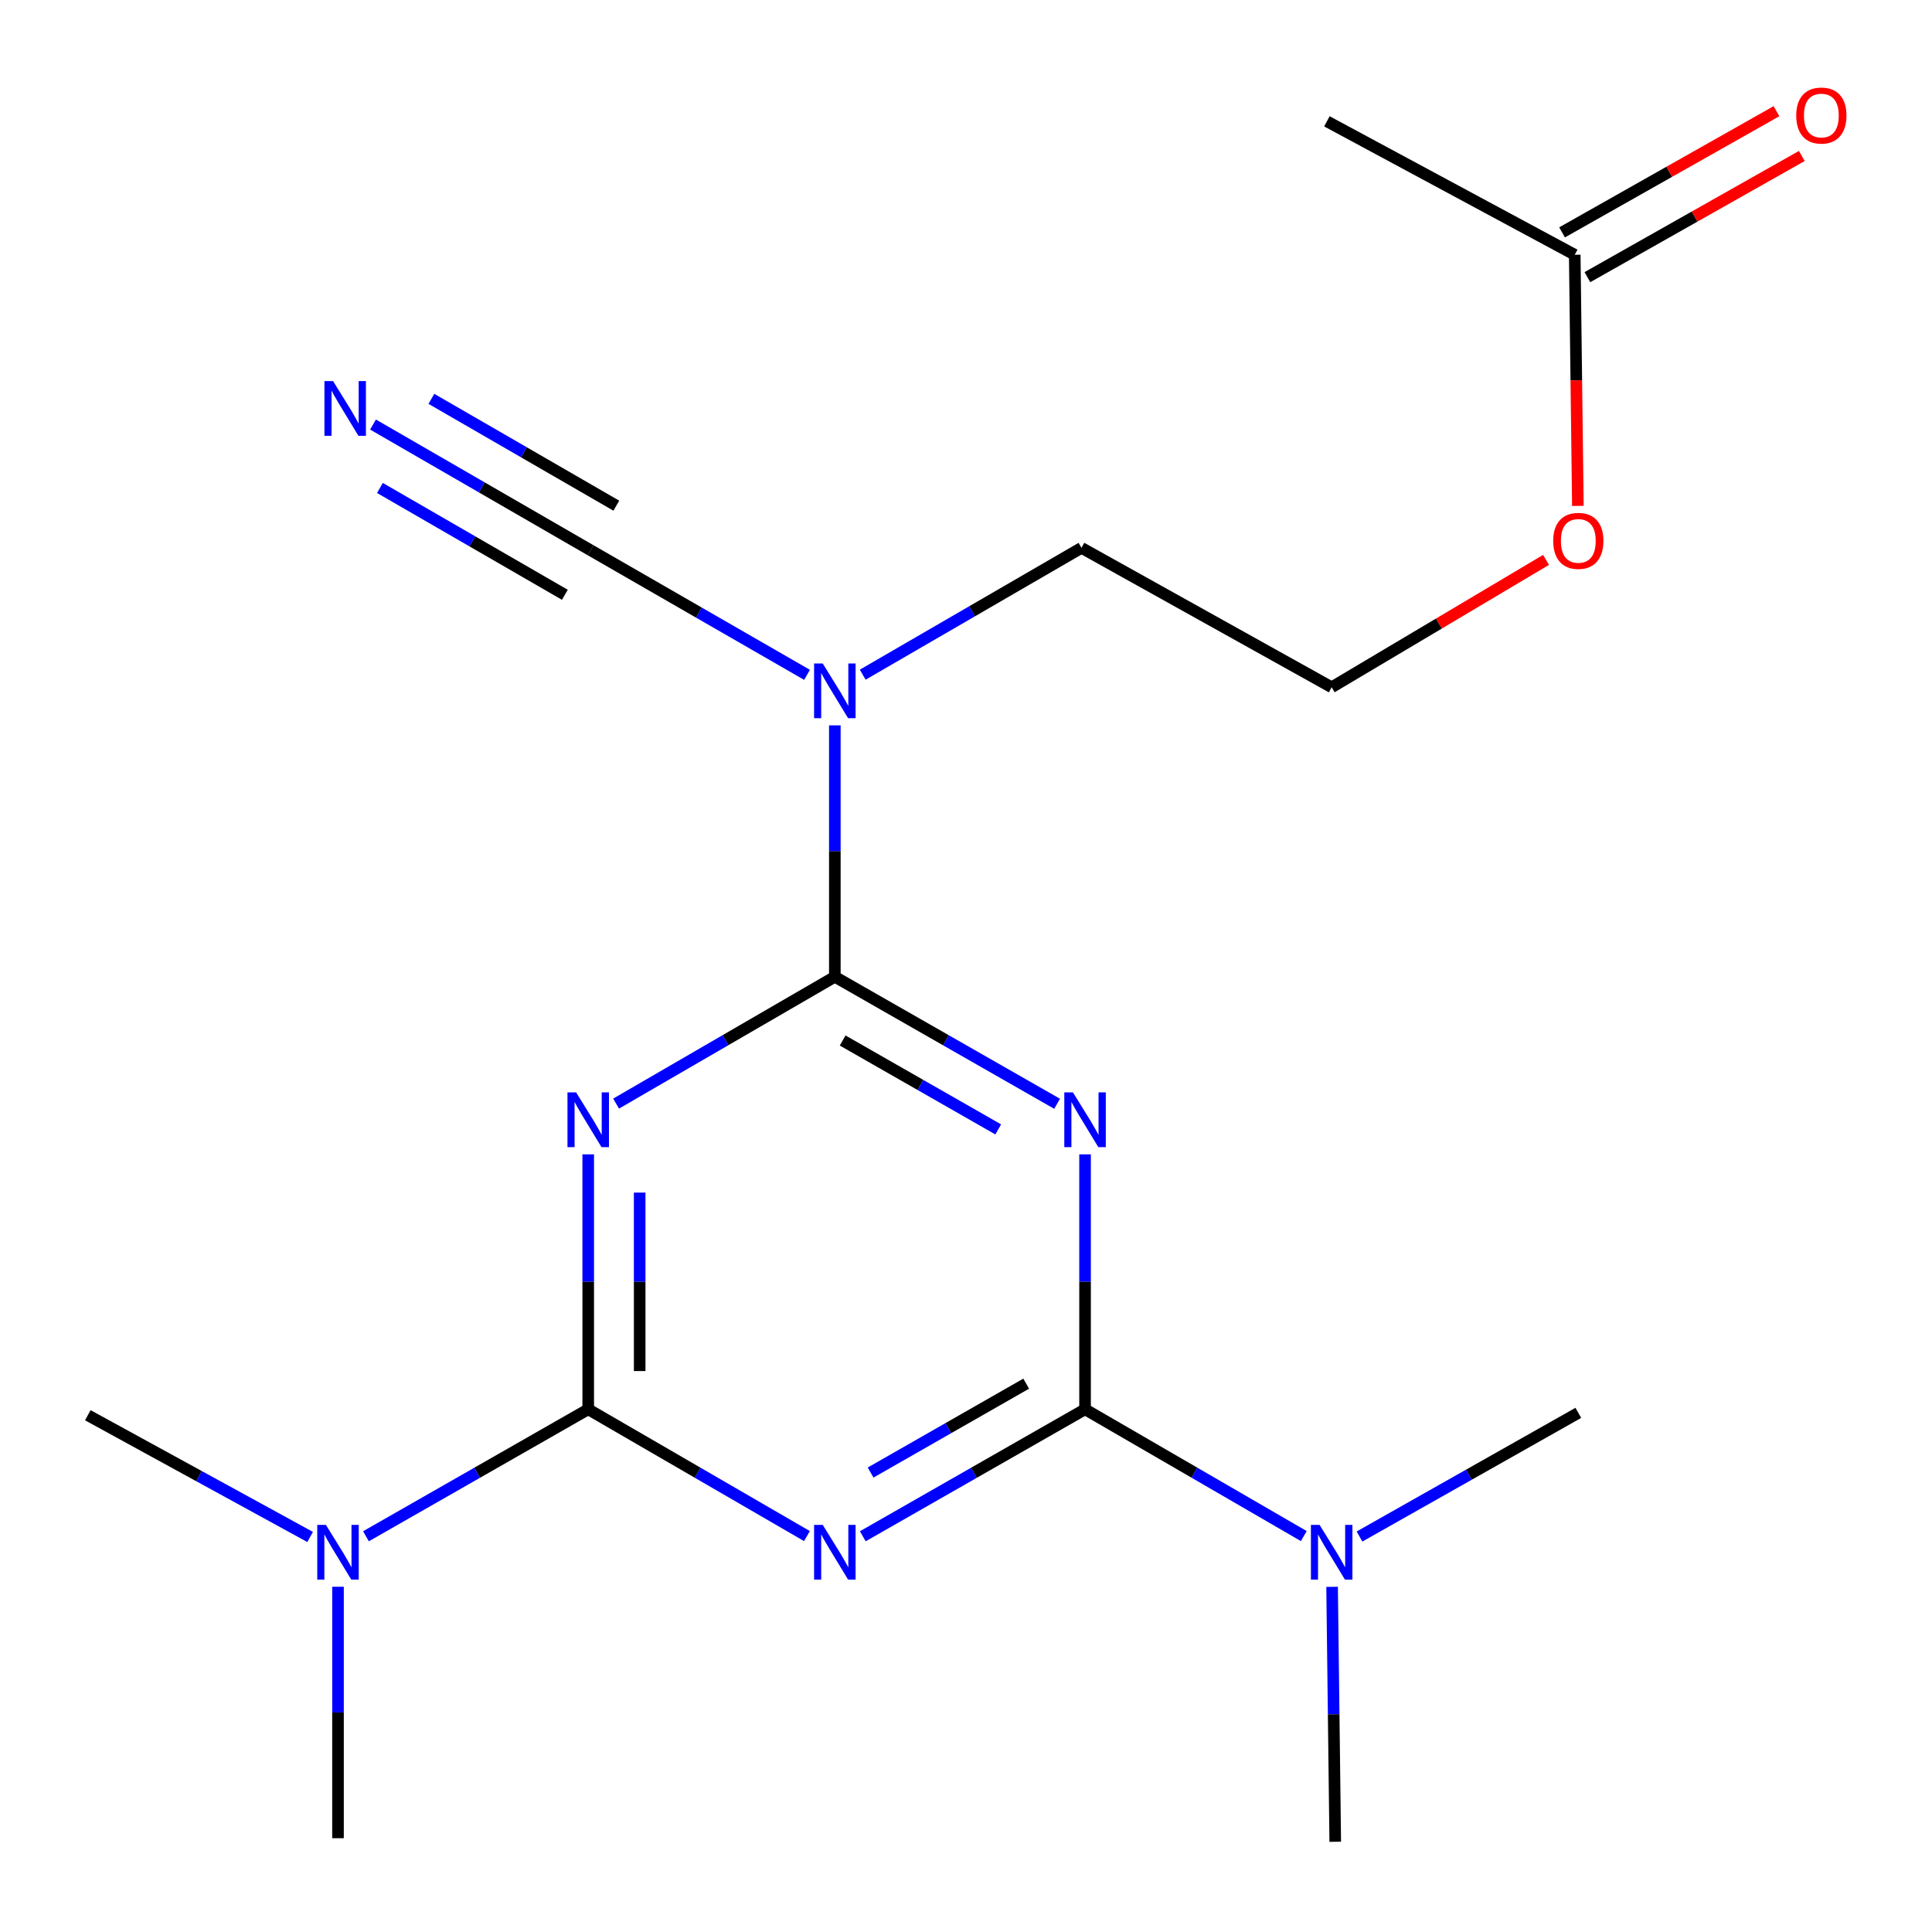<?xml version='1.0' encoding='iso-8859-1'?>
<svg version='1.1' baseProfile='full'
              xmlns='http://www.w3.org/2000/svg'
                      xmlns:rdkit='http://www.rdkit.org/xml'
                      xmlns:xlink='http://www.w3.org/1999/xlink'
                  xml:space='preserve'
width='1000px' height='1000px' viewBox='0 0 1000 1000'>
<!-- END OF HEADER -->
<rect style='opacity:1.0;fill:#FFFFFF;stroke:none' width='1000' height='1000' x='0' y='0'> </rect>
<path class='bond-0' d='M 432.11,505.576 L 489.632,538.447' style='fill:none;fill-rule:evenodd;stroke:#000000;stroke-width:6px;stroke-linecap:butt;stroke-linejoin:miter;stroke-opacity:1' />
<path class='bond-0' d='M 489.632,538.447 L 547.153,571.318' style='fill:none;fill-rule:evenodd;stroke:#0000FF;stroke-width:6px;stroke-linecap:butt;stroke-linejoin:miter;stroke-opacity:1' />
<path class='bond-0' d='M 436.152,538.561 L 476.417,561.571' style='fill:none;fill-rule:evenodd;stroke:#000000;stroke-width:6px;stroke-linecap:butt;stroke-linejoin:miter;stroke-opacity:1' />
<path class='bond-0' d='M 476.417,561.571 L 516.682,584.581' style='fill:none;fill-rule:evenodd;stroke:#0000FF;stroke-width:6px;stroke-linecap:butt;stroke-linejoin:miter;stroke-opacity:1' />
<path class='bond-1' d='M 432.11,505.576 L 375.501,538.398' style='fill:none;fill-rule:evenodd;stroke:#000000;stroke-width:6px;stroke-linecap:butt;stroke-linejoin:miter;stroke-opacity:1' />
<path class='bond-1' d='M 375.501,538.398 L 318.892,571.221' style='fill:none;fill-rule:evenodd;stroke:#0000FF;stroke-width:6px;stroke-linecap:butt;stroke-linejoin:miter;stroke-opacity:1' />
<path class='bond-5' d='M 432.11,505.576 L 432.11,440.51' style='fill:none;fill-rule:evenodd;stroke:#000000;stroke-width:6px;stroke-linecap:butt;stroke-linejoin:miter;stroke-opacity:1' />
<path class='bond-5' d='M 432.11,440.51 L 432.11,375.443' style='fill:none;fill-rule:evenodd;stroke:#0000FF;stroke-width:6px;stroke-linecap:butt;stroke-linejoin:miter;stroke-opacity:1' />
<path class='bond-4' d='M 561.622,597.493 L 561.622,663.468' style='fill:none;fill-rule:evenodd;stroke:#0000FF;stroke-width:6px;stroke-linecap:butt;stroke-linejoin:miter;stroke-opacity:1' />
<path class='bond-4' d='M 561.622,663.468 L 561.622,729.443' style='fill:none;fill-rule:evenodd;stroke:#000000;stroke-width:6px;stroke-linecap:butt;stroke-linejoin:miter;stroke-opacity:1' />
<path class='bond-3' d='M 304.463,597.493 L 304.463,663.468' style='fill:none;fill-rule:evenodd;stroke:#0000FF;stroke-width:6px;stroke-linecap:butt;stroke-linejoin:miter;stroke-opacity:1' />
<path class='bond-3' d='M 304.463,663.468 L 304.463,729.443' style='fill:none;fill-rule:evenodd;stroke:#000000;stroke-width:6px;stroke-linecap:butt;stroke-linejoin:miter;stroke-opacity:1' />
<path class='bond-3' d='M 331.096,617.286 L 331.096,663.468' style='fill:none;fill-rule:evenodd;stroke:#0000FF;stroke-width:6px;stroke-linecap:butt;stroke-linejoin:miter;stroke-opacity:1' />
<path class='bond-3' d='M 331.096,663.468 L 331.096,709.651' style='fill:none;fill-rule:evenodd;stroke:#000000;stroke-width:6px;stroke-linecap:butt;stroke-linejoin:miter;stroke-opacity:1' />
<path class='bond-2' d='M 417.682,795.075 L 361.072,762.259' style='fill:none;fill-rule:evenodd;stroke:#0000FF;stroke-width:6px;stroke-linecap:butt;stroke-linejoin:miter;stroke-opacity:1' />
<path class='bond-2' d='M 361.072,762.259 L 304.463,729.443' style='fill:none;fill-rule:evenodd;stroke:#000000;stroke-width:6px;stroke-linecap:butt;stroke-linejoin:miter;stroke-opacity:1' />
<path class='bond-20' d='M 446.579,795.172 L 504.101,762.308' style='fill:none;fill-rule:evenodd;stroke:#0000FF;stroke-width:6px;stroke-linecap:butt;stroke-linejoin:miter;stroke-opacity:1' />
<path class='bond-20' d='M 504.101,762.308 L 561.622,729.443' style='fill:none;fill-rule:evenodd;stroke:#000000;stroke-width:6px;stroke-linecap:butt;stroke-linejoin:miter;stroke-opacity:1' />
<path class='bond-20' d='M 450.623,762.188 L 490.888,739.183' style='fill:none;fill-rule:evenodd;stroke:#0000FF;stroke-width:6px;stroke-linecap:butt;stroke-linejoin:miter;stroke-opacity:1' />
<path class='bond-20' d='M 490.888,739.183 L 531.153,716.178' style='fill:none;fill-rule:evenodd;stroke:#000000;stroke-width:6px;stroke-linecap:butt;stroke-linejoin:miter;stroke-opacity:1' />
<path class='bond-8' d='M 304.463,729.443 L 246.942,762.308' style='fill:none;fill-rule:evenodd;stroke:#000000;stroke-width:6px;stroke-linecap:butt;stroke-linejoin:miter;stroke-opacity:1' />
<path class='bond-8' d='M 246.942,762.308 L 189.42,795.172' style='fill:none;fill-rule:evenodd;stroke:#0000FF;stroke-width:6px;stroke-linecap:butt;stroke-linejoin:miter;stroke-opacity:1' />
<path class='bond-9' d='M 561.622,729.443 L 618.231,762.259' style='fill:none;fill-rule:evenodd;stroke:#000000;stroke-width:6px;stroke-linecap:butt;stroke-linejoin:miter;stroke-opacity:1' />
<path class='bond-9' d='M 618.231,762.259 L 674.841,795.075' style='fill:none;fill-rule:evenodd;stroke:#0000FF;stroke-width:6px;stroke-linecap:butt;stroke-linejoin:miter;stroke-opacity:1' />
<path class='bond-6' d='M 417.724,349.301 L 361.707,317.051' style='fill:none;fill-rule:evenodd;stroke:#0000FF;stroke-width:6px;stroke-linecap:butt;stroke-linejoin:miter;stroke-opacity:1' />
<path class='bond-6' d='M 361.707,317.051 L 305.691,284.801' style='fill:none;fill-rule:evenodd;stroke:#000000;stroke-width:6px;stroke-linecap:butt;stroke-linejoin:miter;stroke-opacity:1' />
<path class='bond-13' d='M 446.539,349.219 L 503.156,316.396' style='fill:none;fill-rule:evenodd;stroke:#0000FF;stroke-width:6px;stroke-linecap:butt;stroke-linejoin:miter;stroke-opacity:1' />
<path class='bond-13' d='M 503.156,316.396 L 559.772,283.573' style='fill:none;fill-rule:evenodd;stroke:#000000;stroke-width:6px;stroke-linecap:butt;stroke-linejoin:miter;stroke-opacity:1' />
<path class='bond-7' d='M 305.691,284.801 L 249.382,252.275' style='fill:none;fill-rule:evenodd;stroke:#000000;stroke-width:6px;stroke-linecap:butt;stroke-linejoin:miter;stroke-opacity:1' />
<path class='bond-7' d='M 249.382,252.275 L 193.073,219.748' style='fill:none;fill-rule:evenodd;stroke:#0000FF;stroke-width:6px;stroke-linecap:butt;stroke-linejoin:miter;stroke-opacity:1' />
<path class='bond-7' d='M 319.013,261.739 L 271.15,234.091' style='fill:none;fill-rule:evenodd;stroke:#000000;stroke-width:6px;stroke-linecap:butt;stroke-linejoin:miter;stroke-opacity:1' />
<path class='bond-7' d='M 271.15,234.091 L 223.287,206.444' style='fill:none;fill-rule:evenodd;stroke:#0000FF;stroke-width:6px;stroke-linecap:butt;stroke-linejoin:miter;stroke-opacity:1' />
<path class='bond-7' d='M 292.37,307.863 L 244.507,280.216' style='fill:none;fill-rule:evenodd;stroke:#000000;stroke-width:6px;stroke-linecap:butt;stroke-linejoin:miter;stroke-opacity:1' />
<path class='bond-7' d='M 244.507,280.216 L 196.644,252.569' style='fill:none;fill-rule:evenodd;stroke:#0000FF;stroke-width:6px;stroke-linecap:butt;stroke-linejoin:miter;stroke-opacity:1' />
<path class='bond-16' d='M 174.951,821.299 L 174.951,886.373' style='fill:none;fill-rule:evenodd;stroke:#0000FF;stroke-width:6px;stroke-linecap:butt;stroke-linejoin:miter;stroke-opacity:1' />
<path class='bond-16' d='M 174.951,886.373 L 174.951,951.446' style='fill:none;fill-rule:evenodd;stroke:#000000;stroke-width:6px;stroke-linecap:butt;stroke-linejoin:miter;stroke-opacity:1' />
<path class='bond-17' d='M 160.52,795.536 L 102.987,764.029' style='fill:none;fill-rule:evenodd;stroke:#0000FF;stroke-width:6px;stroke-linecap:butt;stroke-linejoin:miter;stroke-opacity:1' />
<path class='bond-17' d='M 102.987,764.029 L 45.455,732.521' style='fill:none;fill-rule:evenodd;stroke:#000000;stroke-width:6px;stroke-linecap:butt;stroke-linejoin:miter;stroke-opacity:1' />
<path class='bond-15' d='M 703.675,795.298 L 760.303,763.295' style='fill:none;fill-rule:evenodd;stroke:#0000FF;stroke-width:6px;stroke-linecap:butt;stroke-linejoin:miter;stroke-opacity:1' />
<path class='bond-15' d='M 760.303,763.295 L 816.931,731.293' style='fill:none;fill-rule:evenodd;stroke:#000000;stroke-width:6px;stroke-linecap:butt;stroke-linejoin:miter;stroke-opacity:1' />
<path class='bond-18' d='M 689.49,821.346 L 690.305,887.321' style='fill:none;fill-rule:evenodd;stroke:#0000FF;stroke-width:6px;stroke-linecap:butt;stroke-linejoin:miter;stroke-opacity:1' />
<path class='bond-18' d='M 690.305,887.321 L 691.119,953.296' style='fill:none;fill-rule:evenodd;stroke:#000000;stroke-width:6px;stroke-linecap:butt;stroke-linejoin:miter;stroke-opacity:1' />
<path class='bond-10' d='M 815.082,131.867 L 815.894,196.86' style='fill:none;fill-rule:evenodd;stroke:#000000;stroke-width:6px;stroke-linecap:butt;stroke-linejoin:miter;stroke-opacity:1' />
<path class='bond-10' d='M 815.894,196.86 L 816.706,261.853' style='fill:none;fill-rule:evenodd;stroke:#FF0000;stroke-width:6px;stroke-linecap:butt;stroke-linejoin:miter;stroke-opacity:1' />
<path class='bond-11' d='M 821.634,143.46 L 877.125,112.096' style='fill:none;fill-rule:evenodd;stroke:#000000;stroke-width:6px;stroke-linecap:butt;stroke-linejoin:miter;stroke-opacity:1' />
<path class='bond-11' d='M 877.125,112.096 L 932.616,80.733' style='fill:none;fill-rule:evenodd;stroke:#FF0000;stroke-width:6px;stroke-linecap:butt;stroke-linejoin:miter;stroke-opacity:1' />
<path class='bond-11' d='M 808.53,120.274 L 864.02,88.91' style='fill:none;fill-rule:evenodd;stroke:#000000;stroke-width:6px;stroke-linecap:butt;stroke-linejoin:miter;stroke-opacity:1' />
<path class='bond-11' d='M 864.02,88.91 L 919.511,57.547' style='fill:none;fill-rule:evenodd;stroke:#FF0000;stroke-width:6px;stroke-linecap:butt;stroke-linejoin:miter;stroke-opacity:1' />
<path class='bond-19' d='M 815.082,131.867 L 686.798,62.798' style='fill:none;fill-rule:evenodd;stroke:#000000;stroke-width:6px;stroke-linecap:butt;stroke-linejoin:miter;stroke-opacity:1' />
<path class='bond-12' d='M 800.219,289.805 L 744.744,322.769' style='fill:none;fill-rule:evenodd;stroke:#FF0000;stroke-width:6px;stroke-linecap:butt;stroke-linejoin:miter;stroke-opacity:1' />
<path class='bond-12' d='M 744.744,322.769 L 689.269,355.734' style='fill:none;fill-rule:evenodd;stroke:#000000;stroke-width:6px;stroke-linecap:butt;stroke-linejoin:miter;stroke-opacity:1' />
<path class='bond-14' d='M 559.772,283.573 L 689.269,355.734' style='fill:none;fill-rule:evenodd;stroke:#000000;stroke-width:6px;stroke-linecap:butt;stroke-linejoin:miter;stroke-opacity:1' />
<path  class='atom-1' d='M 555.362 565.427
L 564.642 580.427
Q 565.562 581.907, 567.042 584.587
Q 568.522 587.267, 568.602 587.427
L 568.602 565.427
L 572.362 565.427
L 572.362 593.747
L 568.482 593.747
L 558.522 577.347
Q 557.362 575.427, 556.122 573.227
Q 554.922 571.027, 554.562 570.347
L 554.562 593.747
L 550.882 593.747
L 550.882 565.427
L 555.362 565.427
' fill='#0000FF'/>
<path  class='atom-2' d='M 298.203 565.427
L 307.483 580.427
Q 308.403 581.907, 309.883 584.587
Q 311.363 587.267, 311.443 587.427
L 311.443 565.427
L 315.203 565.427
L 315.203 593.747
L 311.323 593.747
L 301.363 577.347
Q 300.203 575.427, 298.963 573.227
Q 297.763 571.027, 297.403 570.347
L 297.403 593.747
L 293.723 593.747
L 293.723 565.427
L 298.203 565.427
' fill='#0000FF'/>
<path  class='atom-3' d='M 425.85 789.279
L 435.13 804.279
Q 436.05 805.759, 437.53 808.439
Q 439.01 811.119, 439.09 811.279
L 439.09 789.279
L 442.85 789.279
L 442.85 817.599
L 438.97 817.599
L 429.01 801.199
Q 427.85 799.279, 426.61 797.079
Q 425.41 794.879, 425.05 794.199
L 425.05 817.599
L 421.37 817.599
L 421.37 789.279
L 425.85 789.279
' fill='#0000FF'/>
<path  class='atom-6' d='M 425.85 343.424
L 435.13 358.424
Q 436.05 359.904, 437.53 362.584
Q 439.01 365.264, 439.09 365.424
L 439.09 343.424
L 442.85 343.424
L 442.85 371.744
L 438.97 371.744
L 429.01 355.344
Q 427.85 353.424, 426.61 351.224
Q 425.41 349.024, 425.05 348.344
L 425.05 371.744
L 421.37 371.744
L 421.37 343.424
L 425.85 343.424
' fill='#0000FF'/>
<path  class='atom-8' d='M 172.405 197.266
L 181.685 212.266
Q 182.605 213.746, 184.085 216.426
Q 185.565 219.106, 185.645 219.266
L 185.645 197.266
L 189.405 197.266
L 189.405 225.586
L 185.525 225.586
L 175.565 209.186
Q 174.405 207.266, 173.165 205.066
Q 171.965 202.866, 171.605 202.186
L 171.605 225.586
L 167.925 225.586
L 167.925 197.266
L 172.405 197.266
' fill='#0000FF'/>
<path  class='atom-9' d='M 168.691 789.279
L 177.971 804.279
Q 178.891 805.759, 180.371 808.439
Q 181.851 811.119, 181.931 811.279
L 181.931 789.279
L 185.691 789.279
L 185.691 817.599
L 181.811 817.599
L 171.851 801.199
Q 170.691 799.279, 169.451 797.079
Q 168.251 794.879, 167.891 794.199
L 167.891 817.599
L 164.211 817.599
L 164.211 789.279
L 168.691 789.279
' fill='#0000FF'/>
<path  class='atom-10' d='M 683.009 789.279
L 692.289 804.279
Q 693.209 805.759, 694.689 808.439
Q 696.169 811.119, 696.249 811.279
L 696.249 789.279
L 700.009 789.279
L 700.009 817.599
L 696.129 817.599
L 686.169 801.199
Q 685.009 799.279, 683.769 797.079
Q 682.569 794.879, 682.209 794.199
L 682.209 817.599
L 678.529 817.599
L 678.529 789.279
L 683.009 789.279
' fill='#0000FF'/>
<path  class='atom-12' d='M 929.729 59.8
Q 929.729 53, 933.089 49.2
Q 936.449 45.4, 942.729 45.4
Q 949.009 45.4, 952.369 49.2
Q 955.729 53, 955.729 59.8
Q 955.729 66.68, 952.329 70.6
Q 948.929 74.48, 942.729 74.48
Q 936.489 74.48, 933.089 70.6
Q 929.729 66.72, 929.729 59.8
M 942.729 71.28
Q 947.049 71.28, 949.369 68.4
Q 951.729 65.48, 951.729 59.8
Q 951.729 54.24, 949.369 51.44
Q 947.049 48.6, 942.729 48.6
Q 938.409 48.6, 936.049 51.4
Q 933.729 54.2, 933.729 59.8
Q 933.729 65.52, 936.049 68.4
Q 938.409 71.28, 942.729 71.28
' fill='#FF0000'/>
<path  class='atom-13' d='M 803.931 279.954
Q 803.931 273.154, 807.291 269.354
Q 810.651 265.554, 816.931 265.554
Q 823.211 265.554, 826.571 269.354
Q 829.931 273.154, 829.931 279.954
Q 829.931 286.834, 826.531 290.754
Q 823.131 294.634, 816.931 294.634
Q 810.691 294.634, 807.291 290.754
Q 803.931 286.874, 803.931 279.954
M 816.931 291.434
Q 821.251 291.434, 823.571 288.554
Q 825.931 285.634, 825.931 279.954
Q 825.931 274.394, 823.571 271.594
Q 821.251 268.754, 816.931 268.754
Q 812.611 268.754, 810.251 271.554
Q 807.931 274.354, 807.931 279.954
Q 807.931 285.674, 810.251 288.554
Q 812.611 291.434, 816.931 291.434
' fill='#FF0000'/>
</svg>

